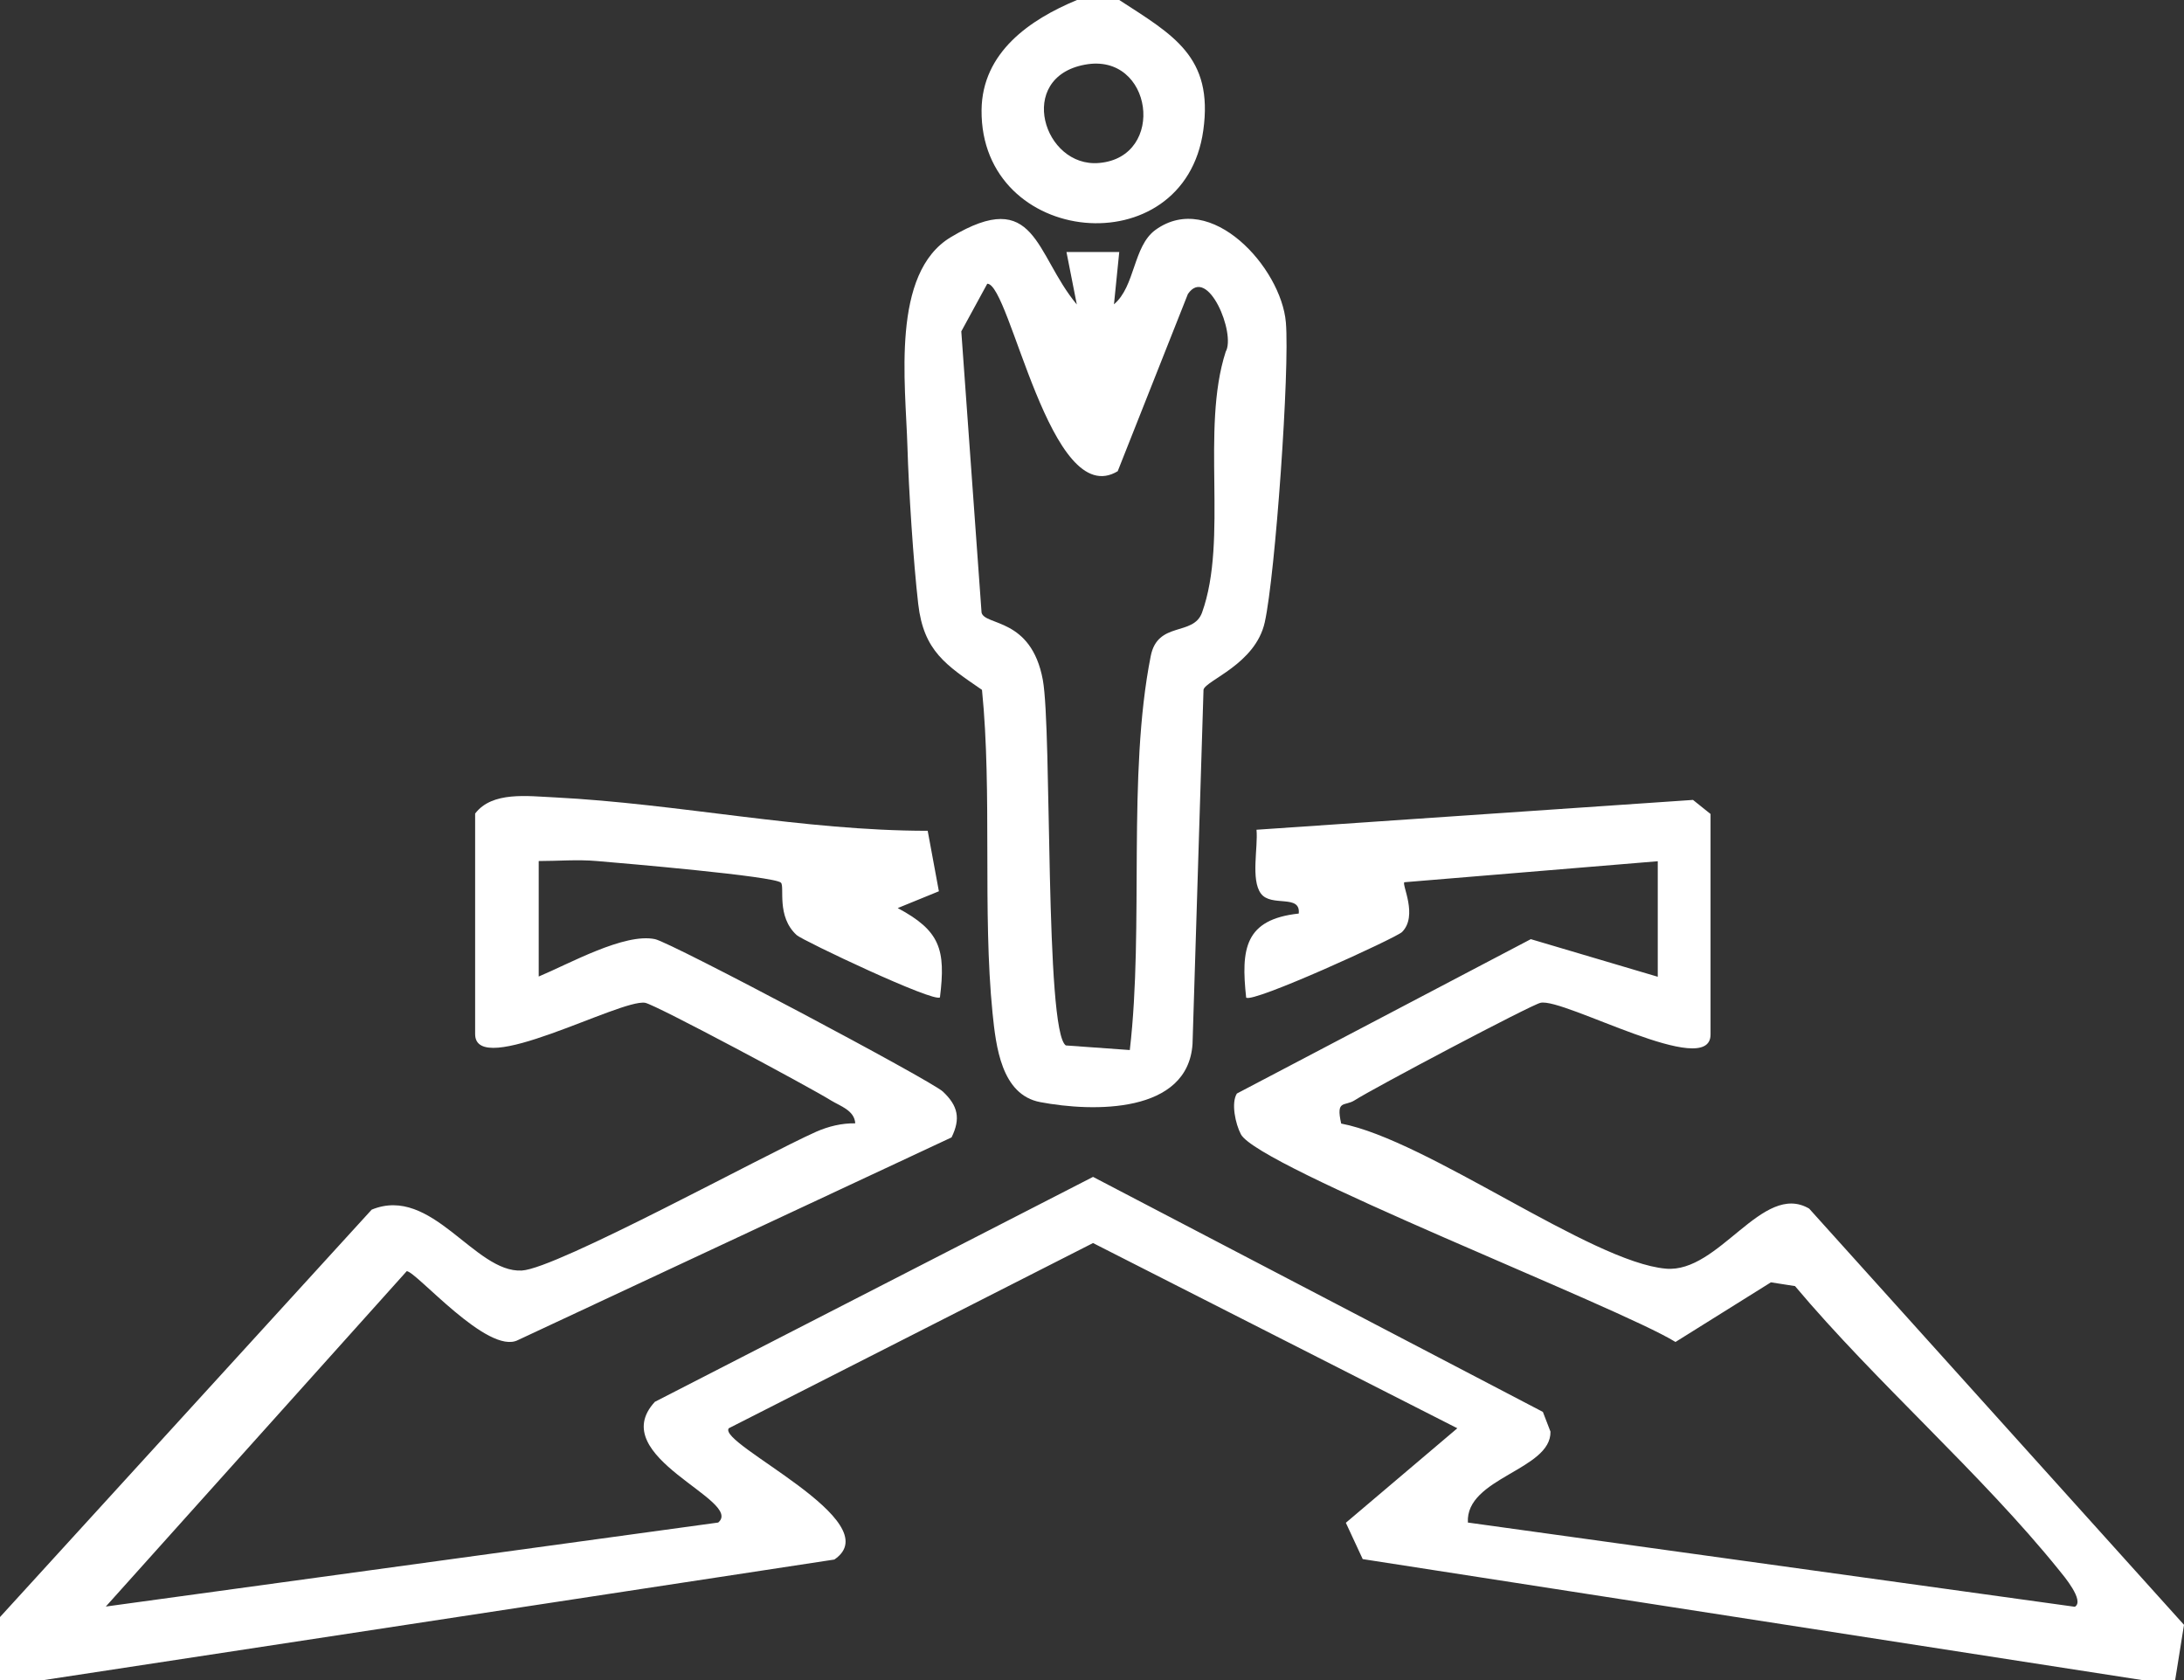 <svg width="65" height="50" viewBox="0 0 65 50" fill="none" xmlns="http://www.w3.org/2000/svg">
<rect x="0" y="0" width="65" height="50" fill="#333333" stroke="none"/>
<g clip-path="url(#clip0_3283_1617)">
<path d="M0 48.125L11.062 36C12.853 35.263 14.123 37.888 15.53 37.812C16.574 37.756 22.746 34.369 24.292 33.681C24.663 33.519 25.052 33.425 25.454 33.431C25.429 33.044 25.008 32.919 24.732 32.75C24.135 32.375 19.515 29.9 19.201 29.844C18.459 29.719 14.141 32.119 14.141 30.775V24.212C14.65 23.544 15.7 23.694 16.511 23.731C20.2 23.919 23.896 24.725 27.61 24.725L27.943 26.525L26.718 27.025C27.981 27.7 28.151 28.256 27.975 29.681C27.818 29.856 23.883 27.988 23.713 27.831C23.098 27.275 23.361 26.387 23.242 26.269C23.047 26.075 18.516 25.688 17.762 25.625C17.19 25.575 16.605 25.625 16.033 25.625V29.062C16.932 28.688 18.585 27.756 19.496 27.95C19.974 28.05 27.711 32.156 28.063 32.487C28.509 32.906 28.597 33.288 28.32 33.85L15.417 39.881C14.525 40.344 12.382 37.831 12.105 37.831L3.149 47.812L21.375 45.312C22.155 44.65 17.982 43.356 19.49 41.719L32.531 35.025L45.919 42.019L46.145 42.606C46.17 43.75 43.612 43.975 43.687 45.312L61.751 47.819C62.052 47.644 61.417 46.894 61.279 46.725C58.96 43.85 55.83 41.138 53.423 38.275L52.706 38.163L49.866 39.938C48.169 38.888 37.434 34.725 36.931 33.756C36.767 33.444 36.636 32.825 36.812 32.544L45.56 27.95L49.338 29.069V25.631L41.796 26.256C41.714 26.325 42.21 27.256 41.727 27.738C41.55 27.913 37.258 29.875 37.088 29.688C36.931 28.238 37.044 27.363 38.653 27.188C38.716 26.6 37.836 27.006 37.528 26.594C37.22 26.181 37.446 25.219 37.396 24.694L50.387 23.806L50.909 24.225V30.788C50.909 32.15 46.541 29.688 45.849 29.844C45.548 29.913 40.84 32.406 40.319 32.744C40.017 32.938 39.753 32.712 39.916 33.438C42.474 33.925 47.352 37.562 49.577 37.756C51.167 37.9 52.455 35.156 53.844 35.969L65 48.356L64.736 50.006H63.793L40.557 46.4L40.055 45.319L43.373 42.506L32.531 36.994L21.69 42.506C21.338 42.969 26.504 45.281 24.832 46.413L1.263 50.006H0V48.131V48.125Z" fill="white"/>
<path d="M33.311 0C34.907 1.038 36.12 1.681 35.812 3.881C35.247 7.938 29.175 7.35 29.213 3.275C29.232 1.556 30.652 0.581 32.054 0H33.311ZM32.286 1.925C30.231 2.306 31.055 5 32.714 4.85C34.725 4.675 34.31 1.544 32.286 1.925Z" fill="white"/>
<path d="M32.048 9.062L31.74 7.5H33.311L33.154 9.056C33.789 8.525 33.72 7.331 34.386 6.844C36.039 5.644 38.132 7.969 38.27 9.594C38.389 10.988 37.956 17.106 37.642 18.519C37.365 19.769 35.888 20.244 35.819 20.525L35.492 31.069C35.354 33.144 32.544 33.1 30.96 32.8C29.798 32.581 29.641 31.131 29.54 30.15C29.238 27.15 29.534 23.6 29.226 20.531C28.157 19.794 27.491 19.381 27.328 17.975C27.183 16.719 27.045 14.581 27.007 13.294C26.951 11.406 26.511 8.125 28.302 7.056C30.841 5.537 30.797 7.562 32.048 9.062ZM33.273 14.019C31.256 15.256 30.068 8.437 29.383 8.444L28.61 9.862L29.213 18.231C29.308 18.631 30.69 18.369 31.036 20.231C31.312 21.719 31.092 30.688 31.721 31.113L33.625 31.25C34.053 27.581 33.544 23.069 34.248 19.525C34.455 18.475 35.517 18.944 35.775 18.231C36.56 16.05 35.731 12.781 36.479 10.469C36.787 9.931 35.944 7.887 35.354 8.75L33.267 14.019H33.273Z" fill="white"/>
</g>
<defs>
<clipPath id="clip0_3283_1617">
<rect width="65" height="50" fill="white"/>
</clipPath>
</defs>
</svg>
